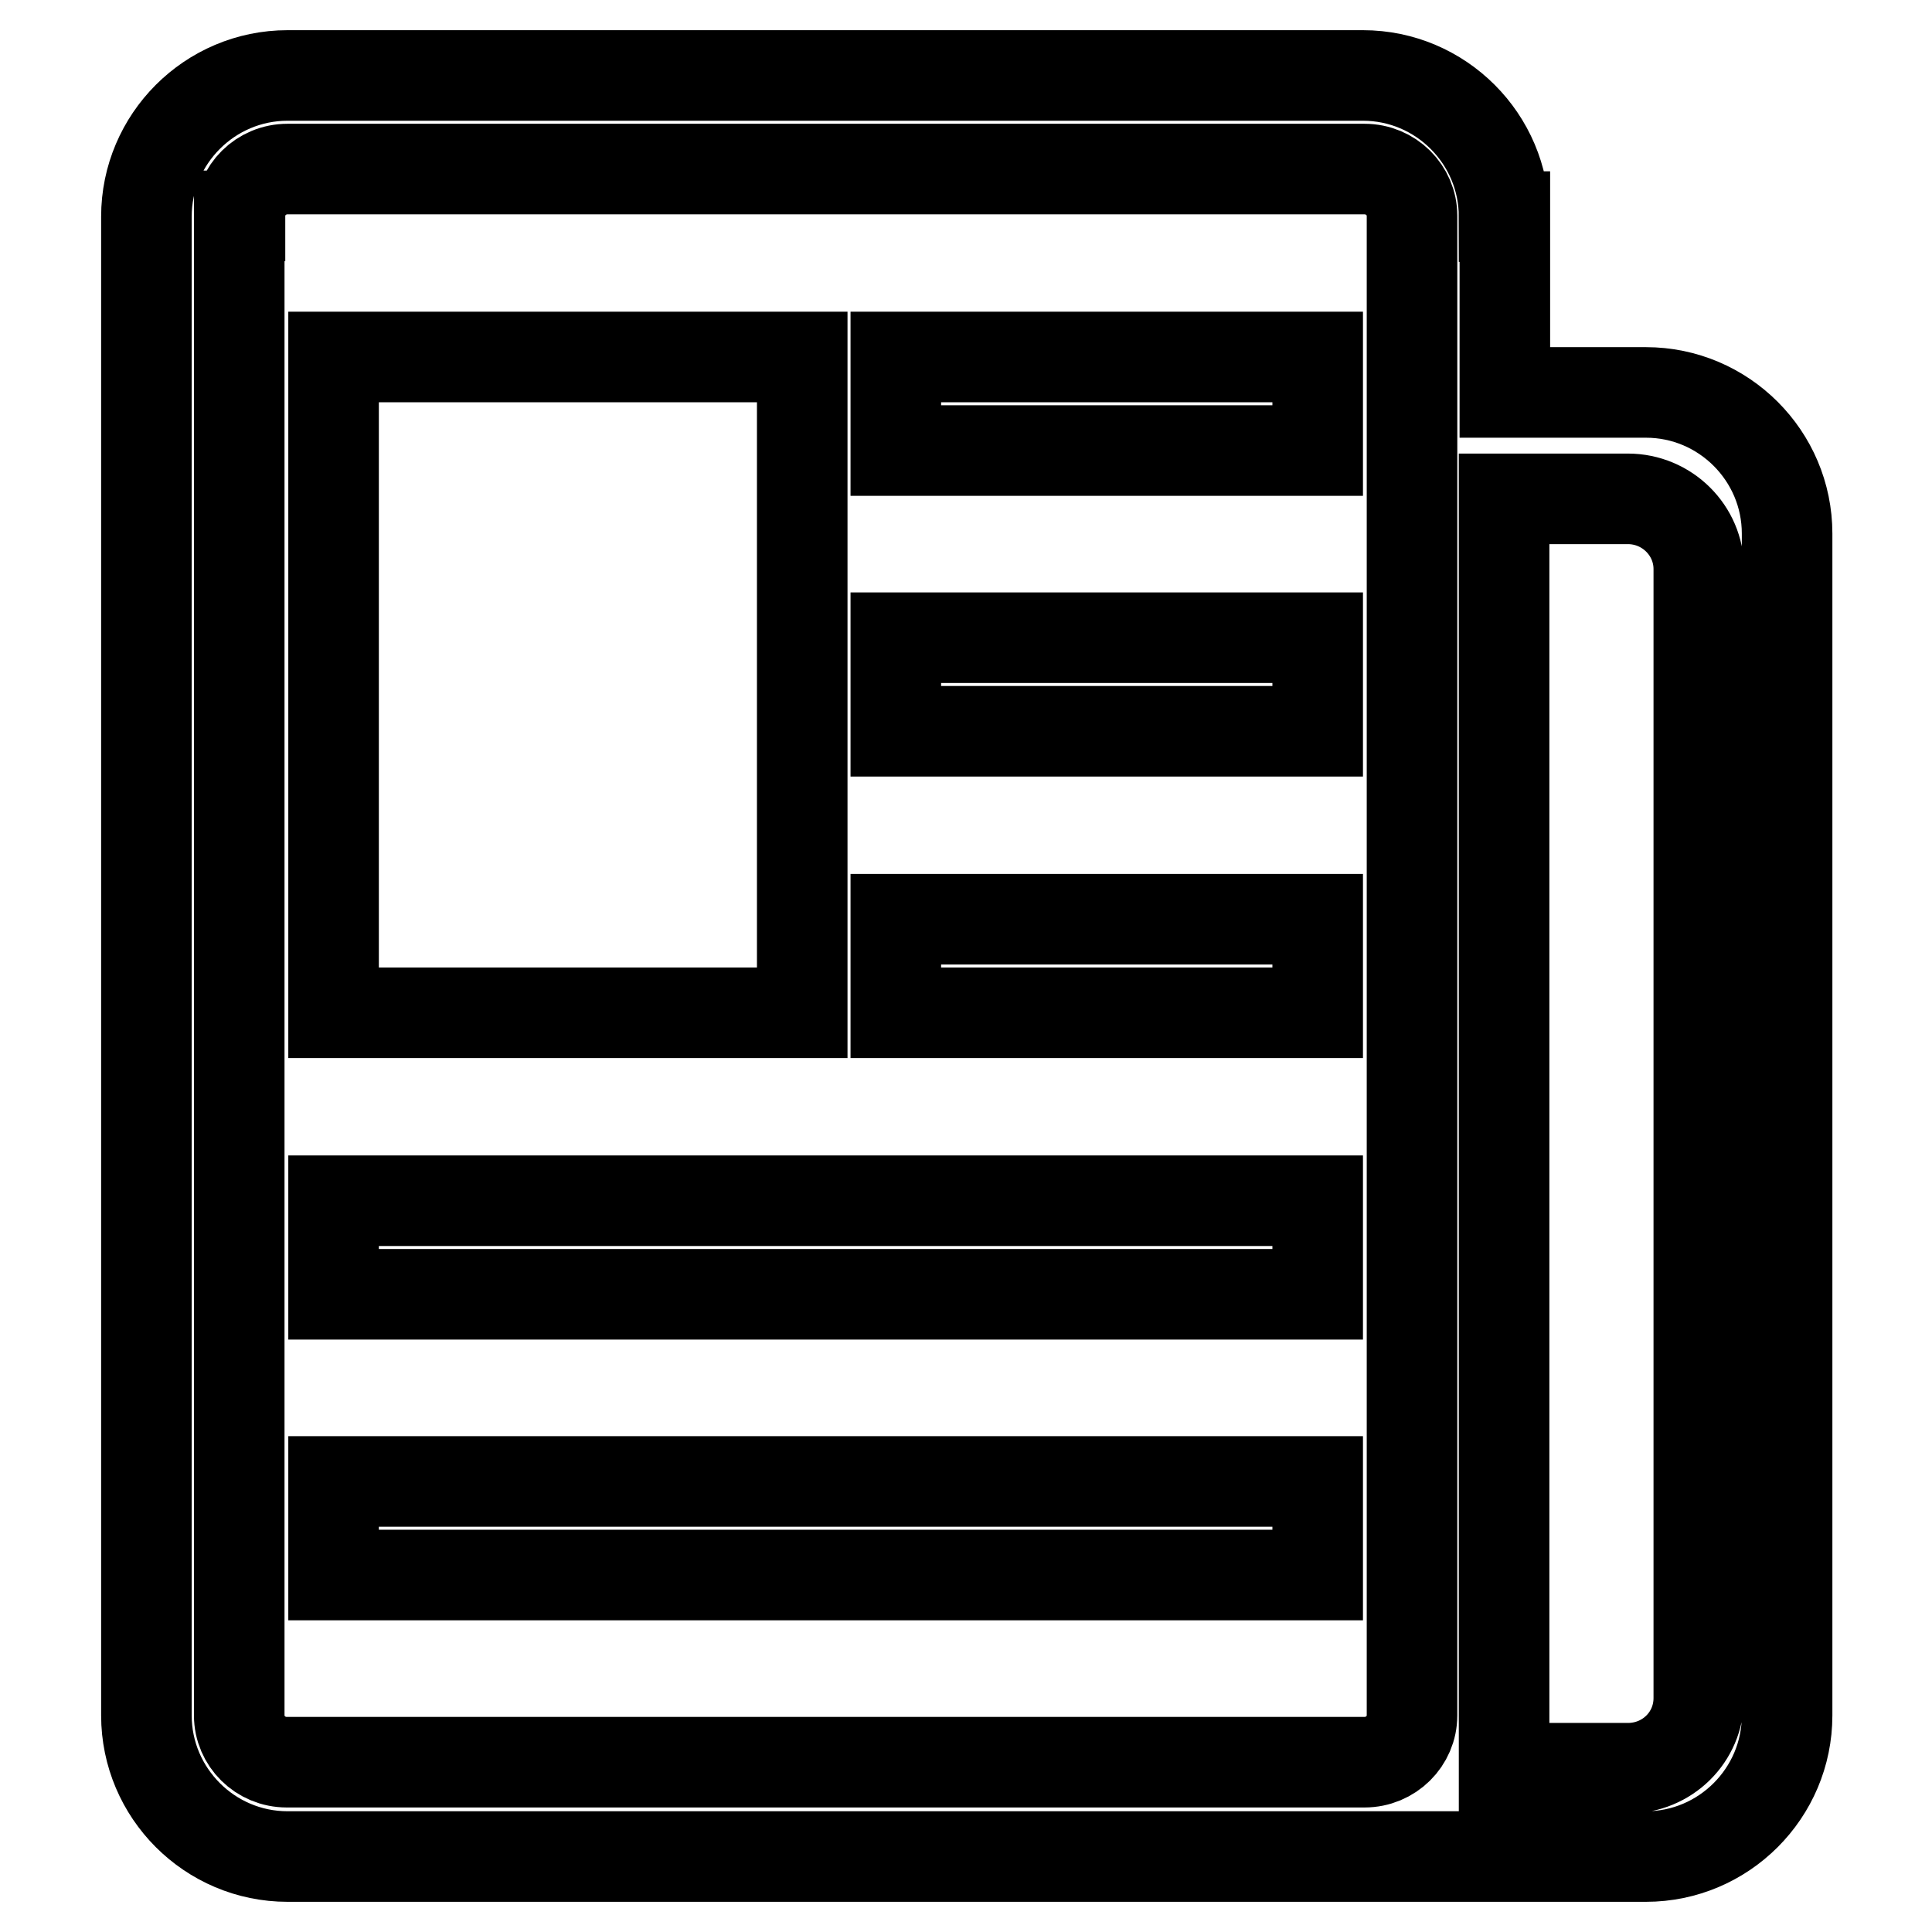 <?xml version="1.0" encoding="utf-8"?>
<!-- Svg Vector Icons : http://www.onlinewebfonts.com/icon -->
<!DOCTYPE svg PUBLIC "-//W3C//DTD SVG 1.1//EN" "http://www.w3.org/Graphics/SVG/1.1/DTD/svg11.dtd">
<svg version="1.1" xmlns="http://www.w3.org/2000/svg" xmlns:xlink="http://www.w3.org/1999/xlink" x="0px" y="0px" viewBox="0 0 256 256" enable-background="new 0 0 256 256" xml:space="preserve">
<g> <path stroke-width="12" fill-opacity="0" stroke="#000000"  d="M199.3,28.7c0-10.3-8.4-18.7-18.7-18.7H38.1c-10.3,0-18.7,8.4-18.7,18.7v198.6c0,10.3,8.4,18.7,18.7,18.7 h90h90c10.3,0,18.7-8.4,18.7-18.7V70.7c0-10.3-8.4-18.7-18.7-18.7h-18.7V28.7L199.3,28.7z M199.3,66.1h16.4c5.2,0,9.4,4.2,9.4,9.3 V225c0,5.2-4.2,9.3-9.4,9.3h-16.4V66.1L199.3,66.1z M31.8,28.6c0-3.4,2.8-6.2,6.3-6.2h142.7c3.5,0,6.3,2.8,6.3,6.2v198.7 c0,3.4-2.8,6.2-6.3,6.2H38c-3.5,0-6.3-2.8-6.3-6.2V28.6L31.8,28.6L31.8,28.6L31.8,28.6L31.8,28.6L31.8,28.6L31.8,28.6L31.8,28.6 L31.8,28.6z M44.2,159.1h130.4v12.4H44.2V159.1L44.2,159.1L44.2,159.1L44.2,159.1L44.2,159.1L44.2,159.1L44.2,159.1L44.2,159.1z  M118.7,47.3h55.9v12.4h-55.9V47.3L118.7,47.3L118.7,47.3L118.7,47.3L118.7,47.3L118.7,47.3L118.7,47.3L118.7,47.3z M118.7,84.5 h55.9v12.4h-55.9V84.5L118.7,84.5L118.7,84.5L118.7,84.5L118.7,84.5L118.7,84.5L118.7,84.5L118.7,84.5z M118.7,121.8h55.9v12.4 h-55.9V121.8L118.7,121.8L118.7,121.8L118.7,121.8L118.7,121.8L118.7,121.8L118.7,121.8L118.7,121.8z M44.2,196.3h130.4v12.4H44.2 V196.3L44.2,196.3L44.2,196.3L44.2,196.3L44.2,196.3L44.2,196.3L44.2,196.3L44.2,196.3z M44.2,47.3h62.1v86.9H44.2V47.3L44.2,47.3 L44.2,47.3L44.2,47.3L44.2,47.3L44.2,47.3z"/></g>
</svg>